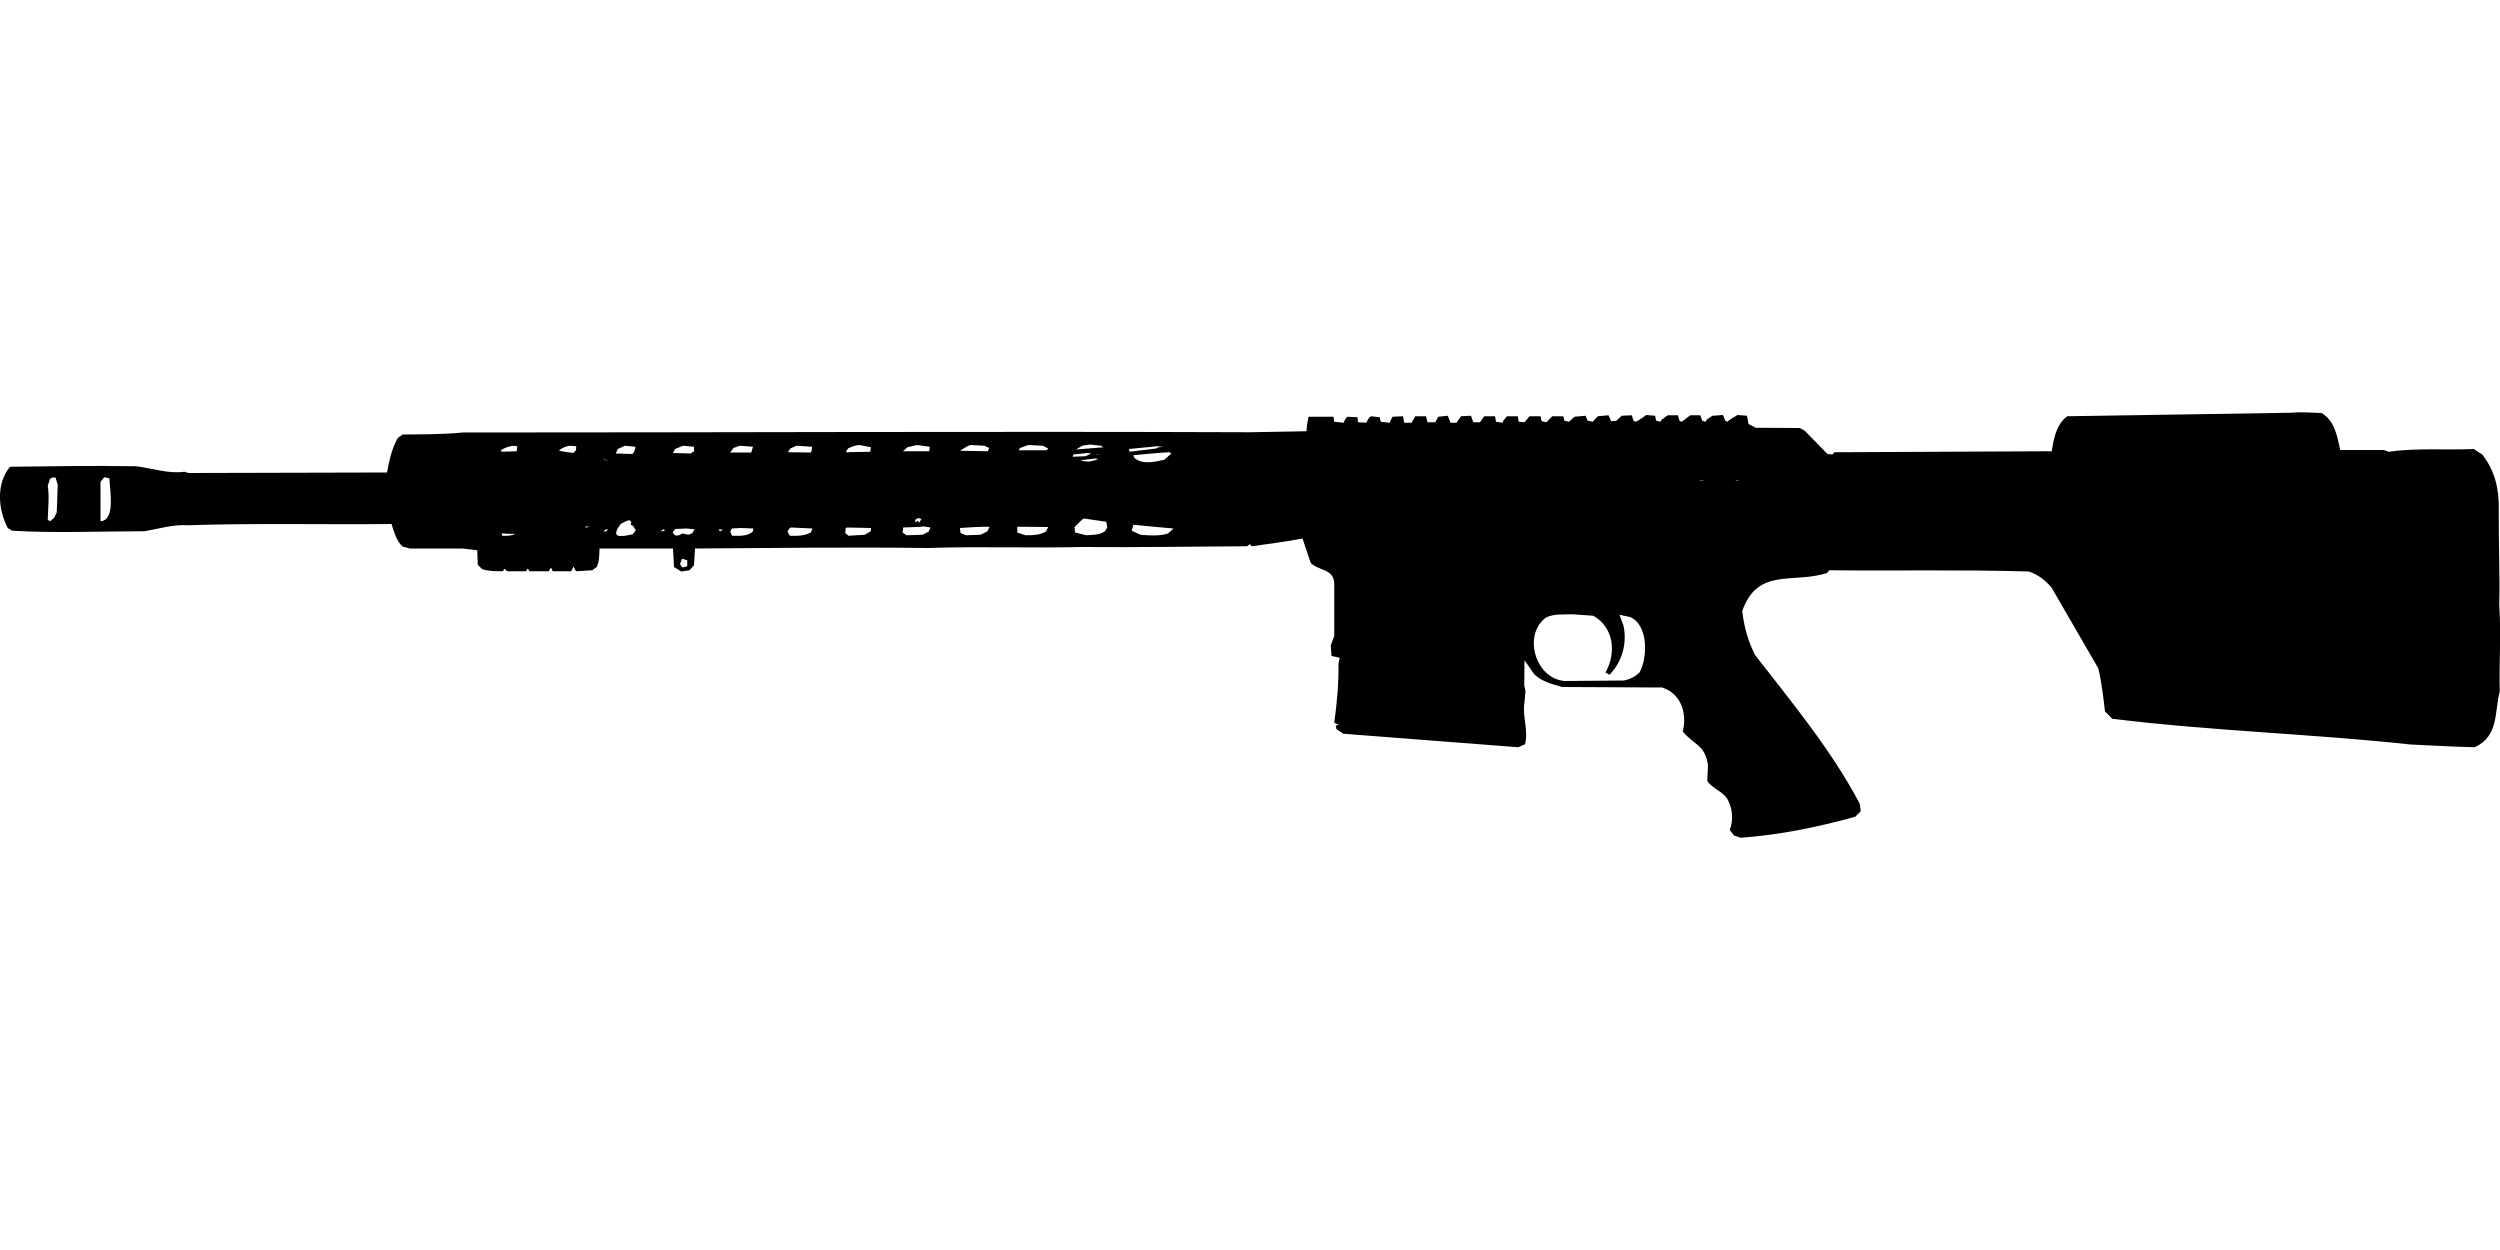 <?xml version="1.0" encoding="UTF-8"?>
<!DOCTYPE svg PUBLIC "-//W3C//DTD SVG 1.1//EN" "http://www.w3.org/Graphics/SVG/1.1/DTD/svg11.dtd">
<svg xmlns="http://www.w3.org/2000/svg" width="1000" height="500" version="1.1" viewBox="0 0 1000 500">
<path d="M916.5,165.1L826.9,166.5C822.5,169.8 821.5,175.3 820.7,180.5L733.7,180.9L733,181.8L731,181.6L721.9,172.3L719.9,171.2L702.3,171.1L699.4,169.6L698.8,166.3L695,166C693.7,166.9 692.1,167.5 691,168.7L690.1,168.3L689.2,166L685,166.3L682.7,167.8L682.3,168.7L680.9,168.3L680.1,166.1L676.1,166.1C675,167 673.8,167.8 672.7,168.7L671.8,168.3L671.2,166.1L667.1,166.1L664.5,168L664.3,168.7L662.5,168.3L662,166.3L658.5,166C657.1,166.9 655.9,168 654.3,168.7L653.4,168.3L652.7,166.1L648.7,166.3L646.5,168.3L644.5,168.5L643.4,166.1L639.1,166.5L637.1,168.7L635.1,168.3L634.2,166.3L629.8,166.7L627.6,168.7L625.8,168.3L625.3,166.5L620.9,166.5L618.6,168.9L616.7,168.5L616.2,166.5L611.8,166.5L609.8,168.9L607.5,168.7L607.1,166.5L602.8,166.5L601.3,168.3L601.1,169.1L598.4,168.7L598,166.5L593.7,166.5L592,168.9L589.3,168.9L588.4,166.3L584.4,166.5L582.6,169.1L580.2,169.1L579.1,166.3L575.3,166.7L574.1,168.9L571,168.9L570.4,166.5L566.1,166.5L564.6,169.1L561.7,169.1L561.2,166.5L557,166.7L556.1,168.5L555.9,169.1L552.3,168.7L551.9,166.9L548.4,166.5C547.4,167.1 547,168 546.6,169.1L543.2,168.9L543,166.9L539,166.7C538.2,167.3 537.8,168.1 537.5,169.1L533.7,168.7L533.4,166.7L523.4,166.7L522.8,170L522.6,172.5L499.9,172.9C395,172.5 290.1,173 185.1,173C177.1,173.8 169.1,173.7 161.1,173.8L159.1,175.2C156.7,179.5 155.7,184.2 154.8,189L75.4,189.2L73.8,188.7C67.3,189.6 60.9,187.3 54.5,186.5C37.7,186.2 20.8,186.5 4,186.7C-1.6,193.4 -0.8,203.8 3.1,211.2L4.9,212.3C22.5,213.3 40.2,212.5 57.8,212.5C63.6,211.5 69.3,209.7 75.2,210.1C102.3,209.2 129.5,209.9 156.6,209.6C157.7,212.8 158.4,216.1 161,218.6L163.9,219.4L184.9,219.4L190.9,220.1L191.1,225.9L192.9,227.7C195.6,228.5 198.3,228.5 201.1,228.5L201.8,227.5L202.9,228.5L210.4,228.5L211.1,227.4L211.8,228.5L219.5,228.5L220.4,227L221.1,228.5L228.5,228.5L229.4,226.6L230.4,228.5L236.9,228.1L238.7,226.8C239.8,224.4 239.7,221.9 239.8,219.4C249.6,219.4 259.4,219.4 269.2,219.4L269.6,226.8L272.5,228.6L275.8,228.1L277.6,226.1L278,219.4C309,219.2 340.1,218.8 371.1,219.2C391.6,218.5 412.2,219.3 432.7,218.8C454.8,219 476.8,218.6 498.8,218.5L499.9,217.7L500.8,218.5C507.6,217.5 514.3,216.7 521,215.4L524.3,225.2C527.6,228.4 533.6,227.5 533.7,233.5L533.7,254.4L532.3,258.2L532.6,262.4L535.9,263.1L535.4,265.3C535.5,273.3 534.8,281.2 533.7,289.1L535,289.7L535.5,290L534.3,290.2L534.6,291.7L537.4,293.5L607.3,298.9L610,297.7C611.5,292.1 608.8,286.5 609.8,280.8L610.2,276.4L609.7,274.2L609.8,264.1L613.7,269.7C616.8,272.7 620.8,273.6 624.9,274.8L664.9,275C672.5,277.5 674.9,285.4 673.1,292.6C677.4,297.9 682.1,297.8 683.2,306.2L682.9,312.4C684.9,315.4 688.7,316.3 690.9,319.5C693,323.3 693.5,327.9 691.9,332L693.6,334.2L696.3,335.1C711.8,334 727.2,330.8 742.1,326.7L744.3,324.5L743.9,321.5C732.5,299.9 716.9,281.2 702.1,262.1C699.2,256.5 697.6,250.7 696.9,244.4C703.1,226.8 717.2,233.6 730.8,229.2L731.7,228.1C758.3,228.4 784.9,227.8 811.5,228.6C815.2,229.8 818,232 820.6,235L839.3,267.3C840.7,273 841.3,278.8 842,284.6L844.9,287.5C884.5,292.4 924.6,293.5 964.2,297.8C972.8,298.2 981.3,298.7 989.9,298.9C999.6,294.3 997.7,285.1 999.9,276.6C999.6,265.1 1000.5,253.5 999.7,242.1C1000,229.4 999.4,216.6 999.5,203.9C999.7,195.8 998,188.3 992.9,181.8L989.5,179.6C978.2,180.1 966.7,179.1 955.5,180.7L953.5,180L936.1,180C934.8,174.4 934,168.4 928.6,165.2C924.6,165.1 920.5,164.7 916.5,165.1ZM436,177.8L440.4,178.3L441.4,178.9L430.4,179.8L432.9,178.3L432.9,178.3ZM343.7,178L348.4,178.9L348.1,180.7L338.3,180.9L339.2,179.4C340.6,178.7 342.1,178.1 343.7,178ZM366.8,178L371.9,178.7L371.7,180.5L361.2,180.5L363,178.9L363,178.9ZM388.4,178L393.8,178.3L395.7,179.2L395.1,180.5L384,180.3C385.5,179.5 386.7,178.3 388.4,178ZM411.3,178L417.1,178.3L419.3,179.4L418.6,180.1L407.5,180.1L408,179.2L408,179.2ZM205.1,178.3L206.9,178.5L206.7,180.5L200.6,180.7L200.4,180.1C201.8,179.1 203.4,178.6 205.1,178.3ZM228,178.3L230.5,178.5L230.4,180.1L229.3,181.2L225.8,180.7L223.6,180.3C224.9,179 226.3,178.5 228,178.3ZM250,178.3L254.2,178.7C254,179.8 253.8,180.8 252.9,181.6L246.3,181.4L247.1,179.6L247.1,179.6ZM273.2,178.3L277.6,178.7L277.6,180.5L276.3,181.4L269.2,181.2L270,179.6L270,179.6ZM295.9,178.3L301.2,178.7L300.5,181L292.1,181L293.4,179.2L293.4,179.2ZM318.6,178.3L324.8,178.7C324.7,179.5 324.8,180.3 324.3,181L315.2,180.9L316.1,179.4L316.1,179.4ZM462.9,178.5L465.1,178.7L463.1,179L462.5,179.4L451.8,180.7L451.6,179.6L451.6,179.6ZM467.8,180.9L468.5,181.4L465.8,183.9C461.8,184.7 457.2,186 453.8,183.2L453.3,182.1C458.1,181.7 462.9,181.1 467.8,180.9ZM435.1,181.2L436.5,181.4L434.2,182.5L429.1,182.7L429.3,181.8L429.3,181.8ZM438.4,181.8L441.1,181.9L438.4,181.9L438.4,181.9ZM438,183.4L439.3,183.6C437,184.6 434.6,185 432.2,184.1L432.2,184.1ZM241.8,183.8L243.4,184.3L241.3,183.9L241.3,183.9ZM42,190.9L43.8,191.4C43.8,195.7 46.4,208.1 40.2,208.5L40.2,192.7L41.6,191L41.6,191ZM20.9,191L22.2,191L23.1,193.9L22.7,205L21.6,207.2L20,208.5L19.1,207.9C19.2,203.4 19.8,198.8 19.1,194.3L20,191.6L20,191.6ZM680,192.1L682.1,192.3L680,192.3L680,192.3ZM694.3,192.1L695.9,192.3L694.3,192.3L694.3,192.3ZM367.3,207.2L368.6,207.6L367.7,209L367.1,208.3L366.1,209L366.1,207.9L366.1,207.9ZM433.6,207.4L442.5,208.7L442.9,211L442,212.5C439.7,214.1 437.2,213.9 434.5,214.1L430,213L429.8,210.8L433.1,207.6L433.1,207.6ZM251.8,208.1L252.5,208.7L252.3,209.9L253.2,210.3L254.3,212.1L253.1,213.7C248.6,214.7 243.7,215.6 248.3,209.6C249.5,209 250.5,208.2 251.8,208.1ZM453.4,209.9C458.8,210.4 464.1,211 469.4,211.4L467.2,213.4C463.6,214.5 459.9,214.2 456.2,213.9L452.7,212.3L453.3,210.1L453.3,210.1ZM234.4,210.5L235.8,210.8L234,211L234,211ZM369,210.5L372.2,211L371.5,212.6L369.1,213.9L362.6,214.1L361,213L361.3,211L368.8,210.7L368.8,210.7ZM395.3,210.7L395.8,210.8L394.9,212.6L392.2,213.9L386.4,214.1L384.2,213.2L384,211.2C387.8,210.9 391.5,210.7 395.3,210.7ZM407.5,210.7L419.3,210.8L418.4,212.6C415.8,214.1 413.1,214.1 410.2,214.1L406.9,213L406.9,210.8L406.9,210.8ZM316.5,211L325,211.4L324.3,213C321.6,214.4 318.9,214.4 315.9,214.3L315,212.5L315.9,211.2L315.9,211.2ZM338.8,211L348.4,211.2L348.3,212.5L345.9,213.9L339.4,214.3L338.1,213.2L338.3,211.2L338.3,211.2ZM296.3,211.2L301.4,211.4L301,212.8C298.5,214.6 295.8,214.3 292.8,214.3L292.1,212.6L292.7,211.4L292.7,211.4ZM274.5,211.4L277.8,211.7L277,213.2L275.4,213.9L273,213.4C271.6,214.2 269.7,215 269.1,212.8L270.1,211.6L270.1,211.6ZM230.7,211.7L230.7,212.8L230.7,211.6L230.7,211.6ZM242.5,211.7L243.3,211.9L242.2,212.6L241.3,212.5L241.3,212.5ZM265.4,211.7L266.1,212.1L264.7,212.6L264.5,212.3L264.5,212.3ZM287.6,211.7L289.2,211.9L287.9,212.6L287.9,212.6ZM200.6,213.4L206.2,213.6C204.5,214.3 202.8,214.4 200.9,214.3L200.9,214.3ZM272.9,223.5L274.9,224.1L274.9,226.5L273,227L272,225.7L272.7,223.7L272.7,223.7ZM628.9,245.7L637.3,246.3C645.6,250.9 646.6,261.2 642.2,269L643.8,269.9C648.9,264.7 650.9,257.3 649.4,250.3L647.8,245.9L652,246.8C659.4,249.9 659.1,263.1 655.8,269C654,270.7 652,271.7 649.6,272.2L626,272.4C614.1,271.6 609,253.9 618.4,247C621.7,245.4 625.3,245.9 628.9,245.7Z"/>
</svg>
